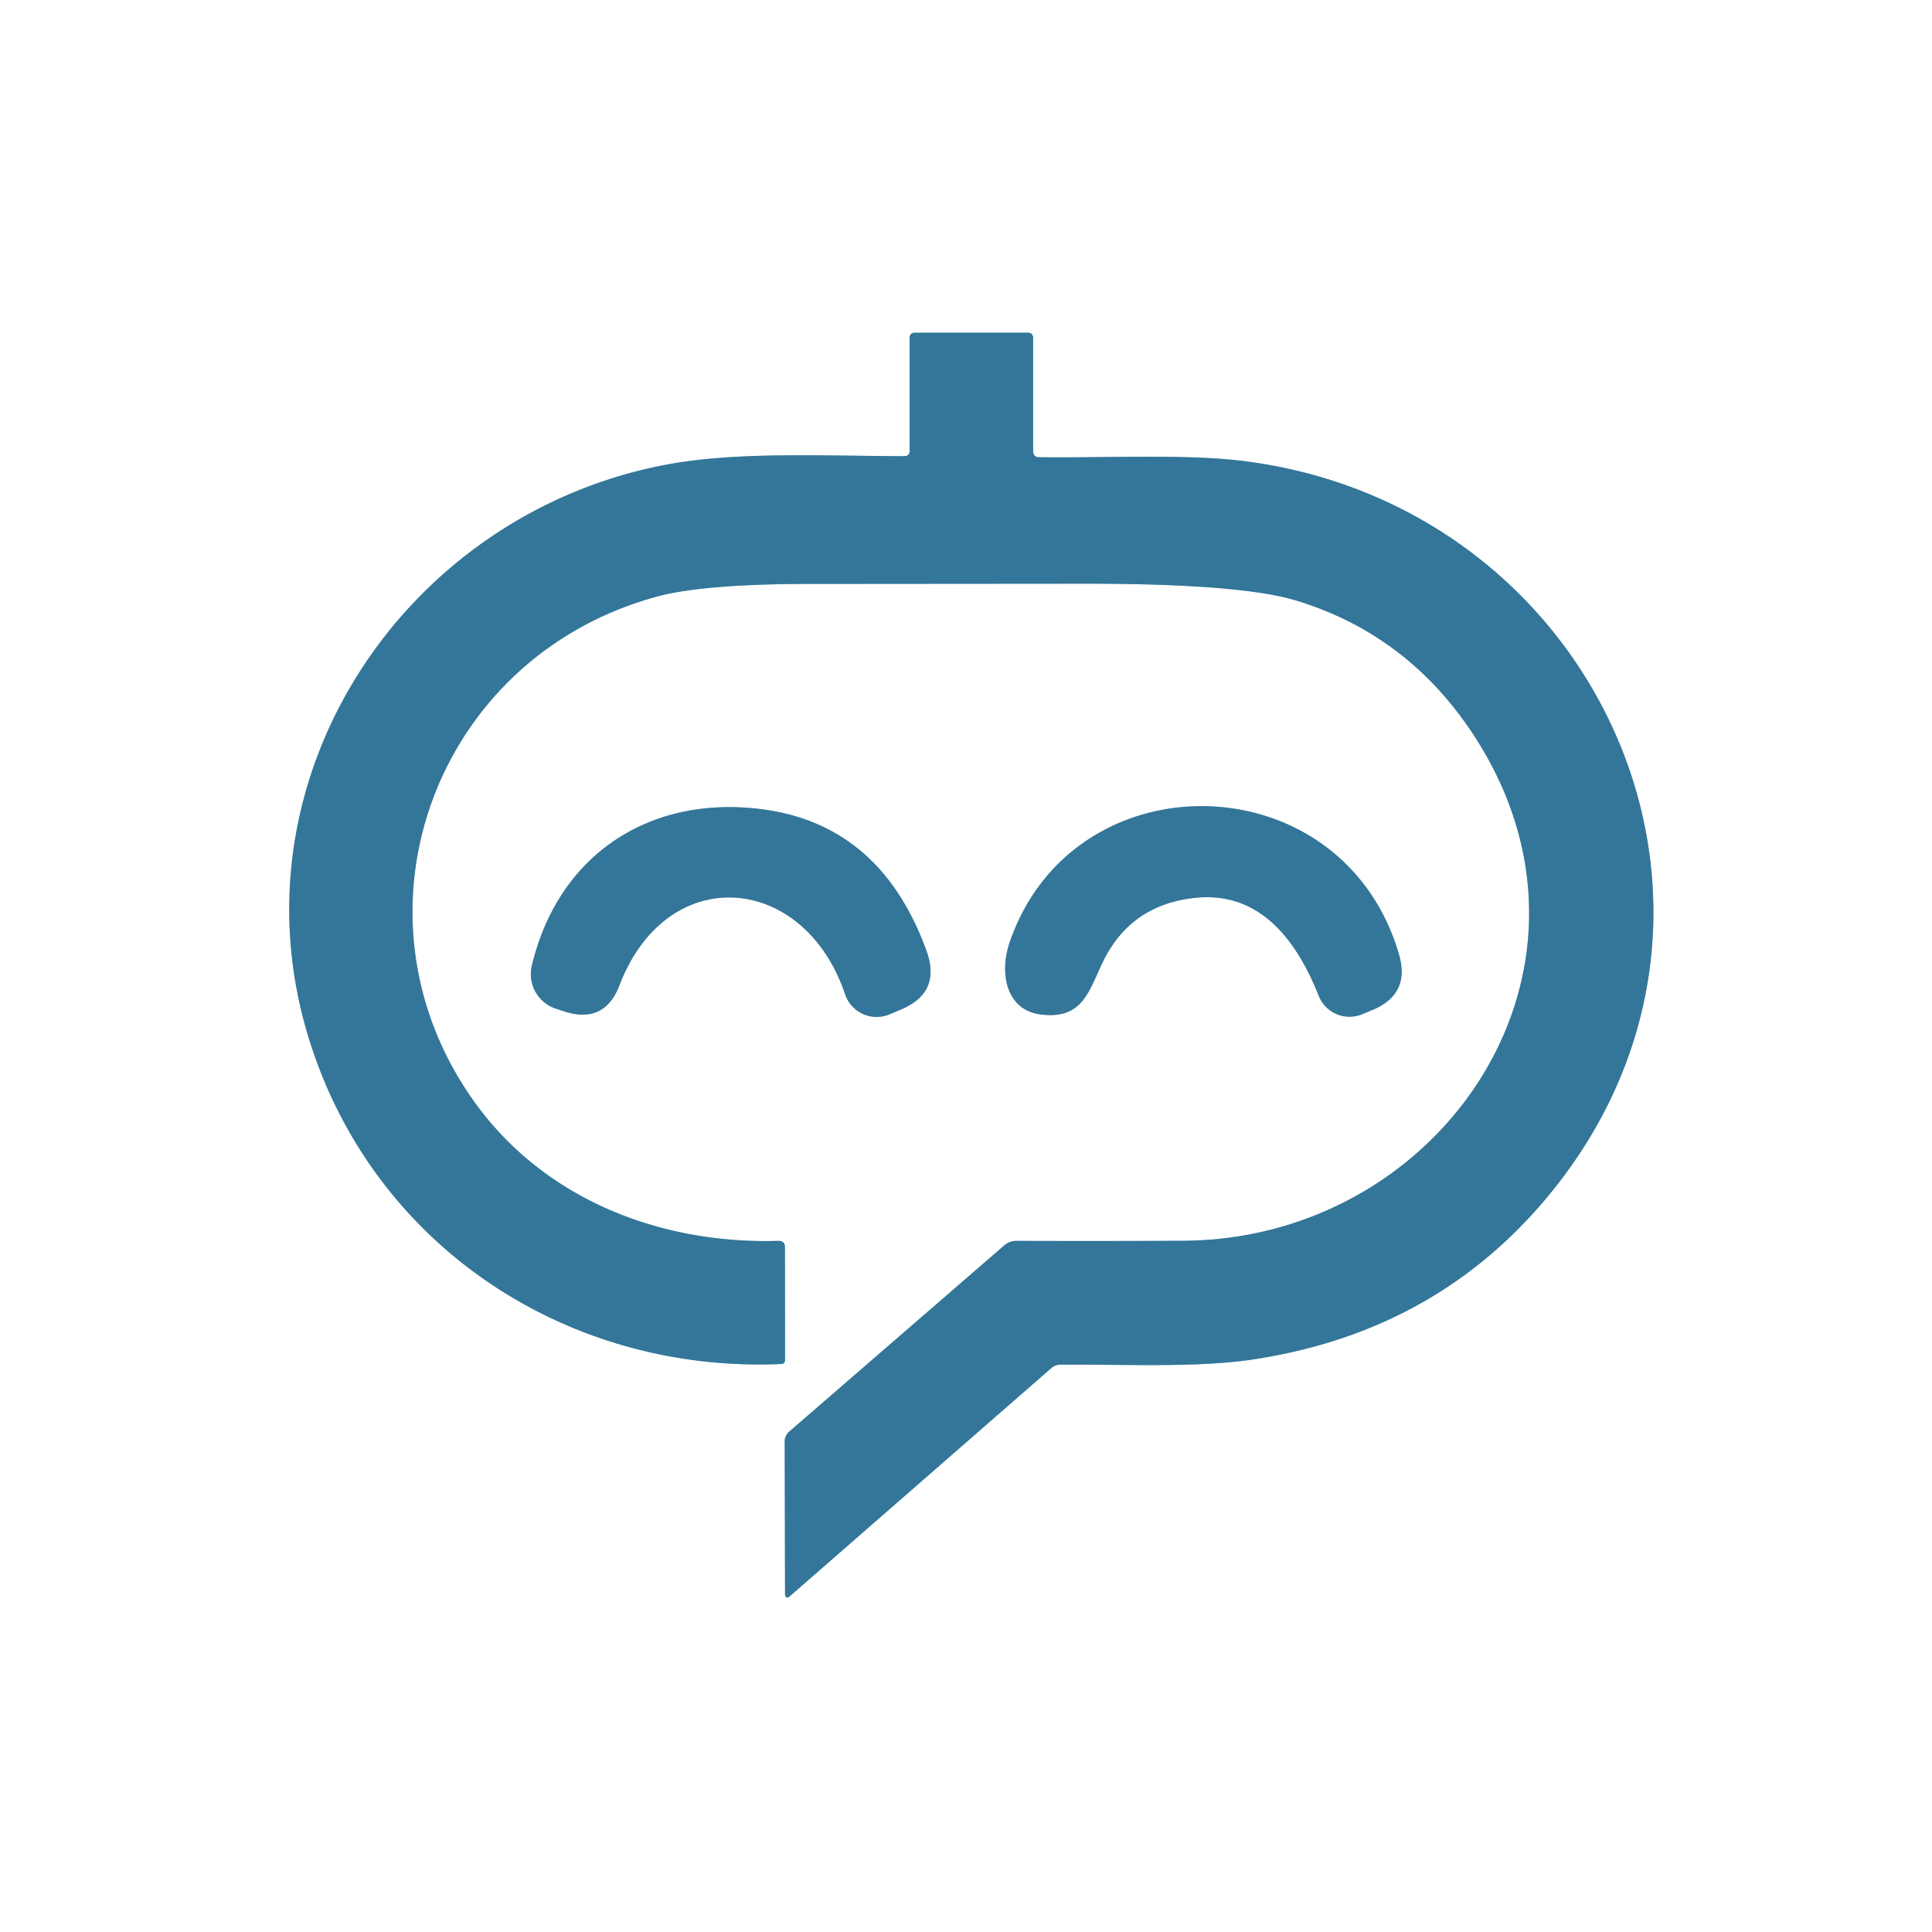 <svg viewBox="0.00 0.00 180.00 180.00" version="1.1" xmlns="http://www.w3.org/2000/svg">
<rect x="0.00" y="0.00" width="180.00" height="180.00" fill="#333333" stroke="none"/>
<g stroke-linecap="butt" fill="none" stroke-width="2.00">
<path d="M 84.23 42.50
  C 76.76 42.49 68.36 42.03 61.67 43.37
  C 37.62 48.15 21.57 72.33 28.62 96.23
  C 34.43 115.90 52.70 127.97 72.81 127.08
  A 0.35 0.34 -1.8 0 0 73.14 126.74
  L 73.13 116.21
  Q 73.13 115.59 72.51 115.61
  C 61.36 115.94 50.62 111.64 44.18 102.64
  C 31.73 85.22 40.43 61.17 61.29 55.56
  Q 65.54 54.42 75.30 54.40
  Q 88.22 54.39 101.13 54.38
  Q 115.56 54.38 120.73 55.94
  Q 131.23 59.12 137.39 68.62
  C 151.44 90.30 134.34 115.47 110.25 115.60
  Q 102.38 115.64 94.68 115.61
  A 1.72 1.67 -64.6 0 0 93.58 116.02
  L 73.53 133.38
  A 1.20 1.19 -20.4 0 0 73.11 134.29
  L 73.14 148.43
  Q 73.14 149.11 73.65 148.66
  L 97.95 127.46
  A 1.27 1.26 -65.7 0 1 98.79 127.14
  C 104.69 127.10 111.38 127.44 116.58 126.68
  Q 133.35 124.20 143.80 111.95
  C 166.30 85.57 149.36 47.31 116.06 42.98
  C 110.61 42.27 103.17 42.68 96.83 42.60
  Q 96.25 42.60 96.25 42.01
  L 96.25 31.50
  Q 96.25 31.00 95.75 31.00
  L 85.25 31.00
  Q 84.75 31.00 84.75 31.50
  L 84.75 41.99
  Q 84.75 42.50 84.23 42.50" stroke="#99bbcc"></path>
<path d="M 57.72 91.78
  C 62.14 80.25 74.91 81.29 78.74 92.64
  A 3.10 3.10 0.0 0 0 82.86 94.51
  L 83.90 94.07
  Q 87.73 92.49 86.32 88.59
  Q 82.01 76.72 70.78 75.37
  C 60.41 74.12 51.99 79.70 49.55 89.98
  A 3.39 3.38 15.6 0 0 51.81 93.98
  L 52.60 94.24
  Q 56.32 95.43 57.72 91.78" stroke="#99bbcc"></path>
<path d="M 102.74 89.64
  Q 105.30 84.33 111.25 83.66
  Q 118.90 82.79 122.87 92.79
  A 3.08 3.08 0.0 0 0 126.89 94.50
  L 127.83 94.11
  Q 131.42 92.64 130.34 88.92
  C 125.09 70.90 99.94 70.48 94.05 87.85
  C 93.11 90.63 93.71 94.12 96.99 94.52
  C 100.88 94.99 101.44 92.33 102.74 89.64" stroke="#99bbcc"></path>
</g>
<path d="M 0.00 0.00
  L 180.00 0.00
  L 180.00 180.00
  L 0.00 180.00
  L 0.00 0.00
  Z
  M 84.23 42.50
  C 76.76 42.49 68.36 42.03 61.67 43.37
  C 37.62 48.15 21.57 72.33 28.62 96.23
  C 34.43 115.90 52.70 127.97 72.81 127.08
  A 0.35 0.34 -1.8 0 0 73.14 126.74
  L 73.13 116.21
  Q 73.13 115.59 72.51 115.61
  C 61.36 115.94 50.62 111.64 44.18 102.64
  C 31.73 85.22 40.43 61.17 61.29 55.56
  Q 65.54 54.42 75.30 54.40
  Q 88.22 54.39 101.13 54.38
  Q 115.56 54.38 120.73 55.94
  Q 131.23 59.12 137.39 68.62
  C 151.44 90.30 134.34 115.47 110.25 115.60
  Q 102.38 115.64 94.68 115.61
  A 1.72 1.67 -64.6 0 0 93.58 116.02
  L 73.53 133.38
  A 1.20 1.19 -20.4 0 0 73.11 134.29
  L 73.14 148.43
  Q 73.14 149.11 73.65 148.66
  L 97.95 127.46
  A 1.27 1.26 -65.7 0 1 98.79 127.14
  C 104.69 127.10 111.38 127.44 116.58 126.68
  Q 133.35 124.20 143.80 111.95
  C 166.30 85.57 149.36 47.31 116.06 42.98
  C 110.61 42.27 103.17 42.68 96.83 42.60
  Q 96.25 42.60 96.25 42.01
  L 96.25 31.50
  Q 96.25 31.00 95.75 31.00
  L 85.25 31.00
  Q 84.75 31.00 84.75 31.50
  L 84.75 41.99
  Q 84.75 42.50 84.23 42.50
  Z
  M 57.72 91.78
  C 62.14 80.25 74.91 81.29 78.74 92.64
  A 3.10 3.10 0.0 0 0 82.86 94.51
  L 83.90 94.07
  Q 87.73 92.49 86.32 88.59
  Q 82.01 76.72 70.78 75.37
  C 60.41 74.12 51.99 79.70 49.55 89.98
  A 3.39 3.38 15.6 0 0 51.81 93.98
  L 52.60 94.24
  Q 56.32 95.43 57.72 91.78
  Z
  M 102.74 89.64
  Q 105.30 84.33 111.25 83.66
  Q 118.90 82.79 122.87 92.79
  A 3.08 3.08 0.0 0 0 126.89 94.50
  L 127.83 94.11
  Q 131.42 92.64 130.34 88.92
  C 125.09 70.90 99.94 70.48 94.05 87.85
  C 93.11 90.63 93.71 94.12 96.99 94.52
  C 100.88 94.99 101.44 92.33 102.74 89.64
  Z" fill="#ffffff"></path>
<path d="M 84.75 41.99
  L 84.75 31.50
  Q 84.75 31.00 85.25 31.00
  L 95.75 31.00
  Q 96.25 31.00 96.25 31.50
  L 96.25 42.01
  Q 96.25 42.60 96.83 42.60
  C 103.17 42.68 110.61 42.27 116.06 42.98
  C 149.36 47.31 166.30 85.57 143.80 111.95
  Q 133.35 124.20 116.58 126.68
  C 111.38 127.44 104.69 127.10 98.79 127.14
  A 1.27 1.26 -65.7 0 0 97.95 127.46
  L 73.65 148.66
  Q 73.14 149.11 73.14 148.43
  L 73.11 134.29
  A 1.20 1.19 -20.4 0 1 73.53 133.38
  L 93.58 116.02
  A 1.72 1.67 -64.6 0 1 94.68 115.61
  Q 102.38 115.64 110.25 115.60
  C 134.34 115.47 151.44 90.30 137.39 68.62
  Q 131.23 59.12 120.73 55.94
  Q 115.56 54.38 101.13 54.38
  Q 88.22 54.39 75.30 54.40
  Q 65.54 54.42 61.29 55.56
  C 40.43 61.17 31.73 85.22 44.18 102.64
  C 50.62 111.64 61.36 115.94 72.51 115.61
  Q 73.13 115.59 73.13 116.21
  L 73.14 126.74
  A 0.35 0.34 -1.8 0 1 72.81 127.08
  C 52.70 127.97 34.43 115.90 28.62 96.23
  C 21.57 72.33 37.62 48.15 61.67 43.37
  C 68.36 42.03 76.76 42.49 84.23 42.50
  Q 84.75 42.50 84.75 41.99
  Z" fill="#337699"></path>
<path d="M 78.74 92.64
  C 74.91 81.29 62.14 80.25 57.72 91.78
  Q 56.32 95.43 52.60 94.24
  L 51.81 93.98
  A 3.39 3.38 15.6 0 1 49.55 89.98
  C 51.99 79.70 60.41 74.12 70.78 75.37
  Q 82.01 76.72 86.32 88.59
  Q 87.73 92.49 83.90 94.07
  L 82.86 94.51
  A 3.10 3.10 0.0 0 1 78.74 92.64
  Z" fill="#337699"></path>
<path d="M 102.74 89.64
  C 101.44 92.33 100.88 94.99 96.99 94.52
  C 93.71 94.12 93.11 90.63 94.05 87.85
  C 99.94 70.48 125.09 70.90 130.34 88.92
  Q 131.42 92.64 127.83 94.11
  L 126.89 94.50
  A 3.08 3.08 0.0 0 1 122.87 92.79
  Q 118.90 82.79 111.25 83.66
  Q 105.30 84.33 102.74 89.64
  Z" fill="#337699"></path>
</svg>
